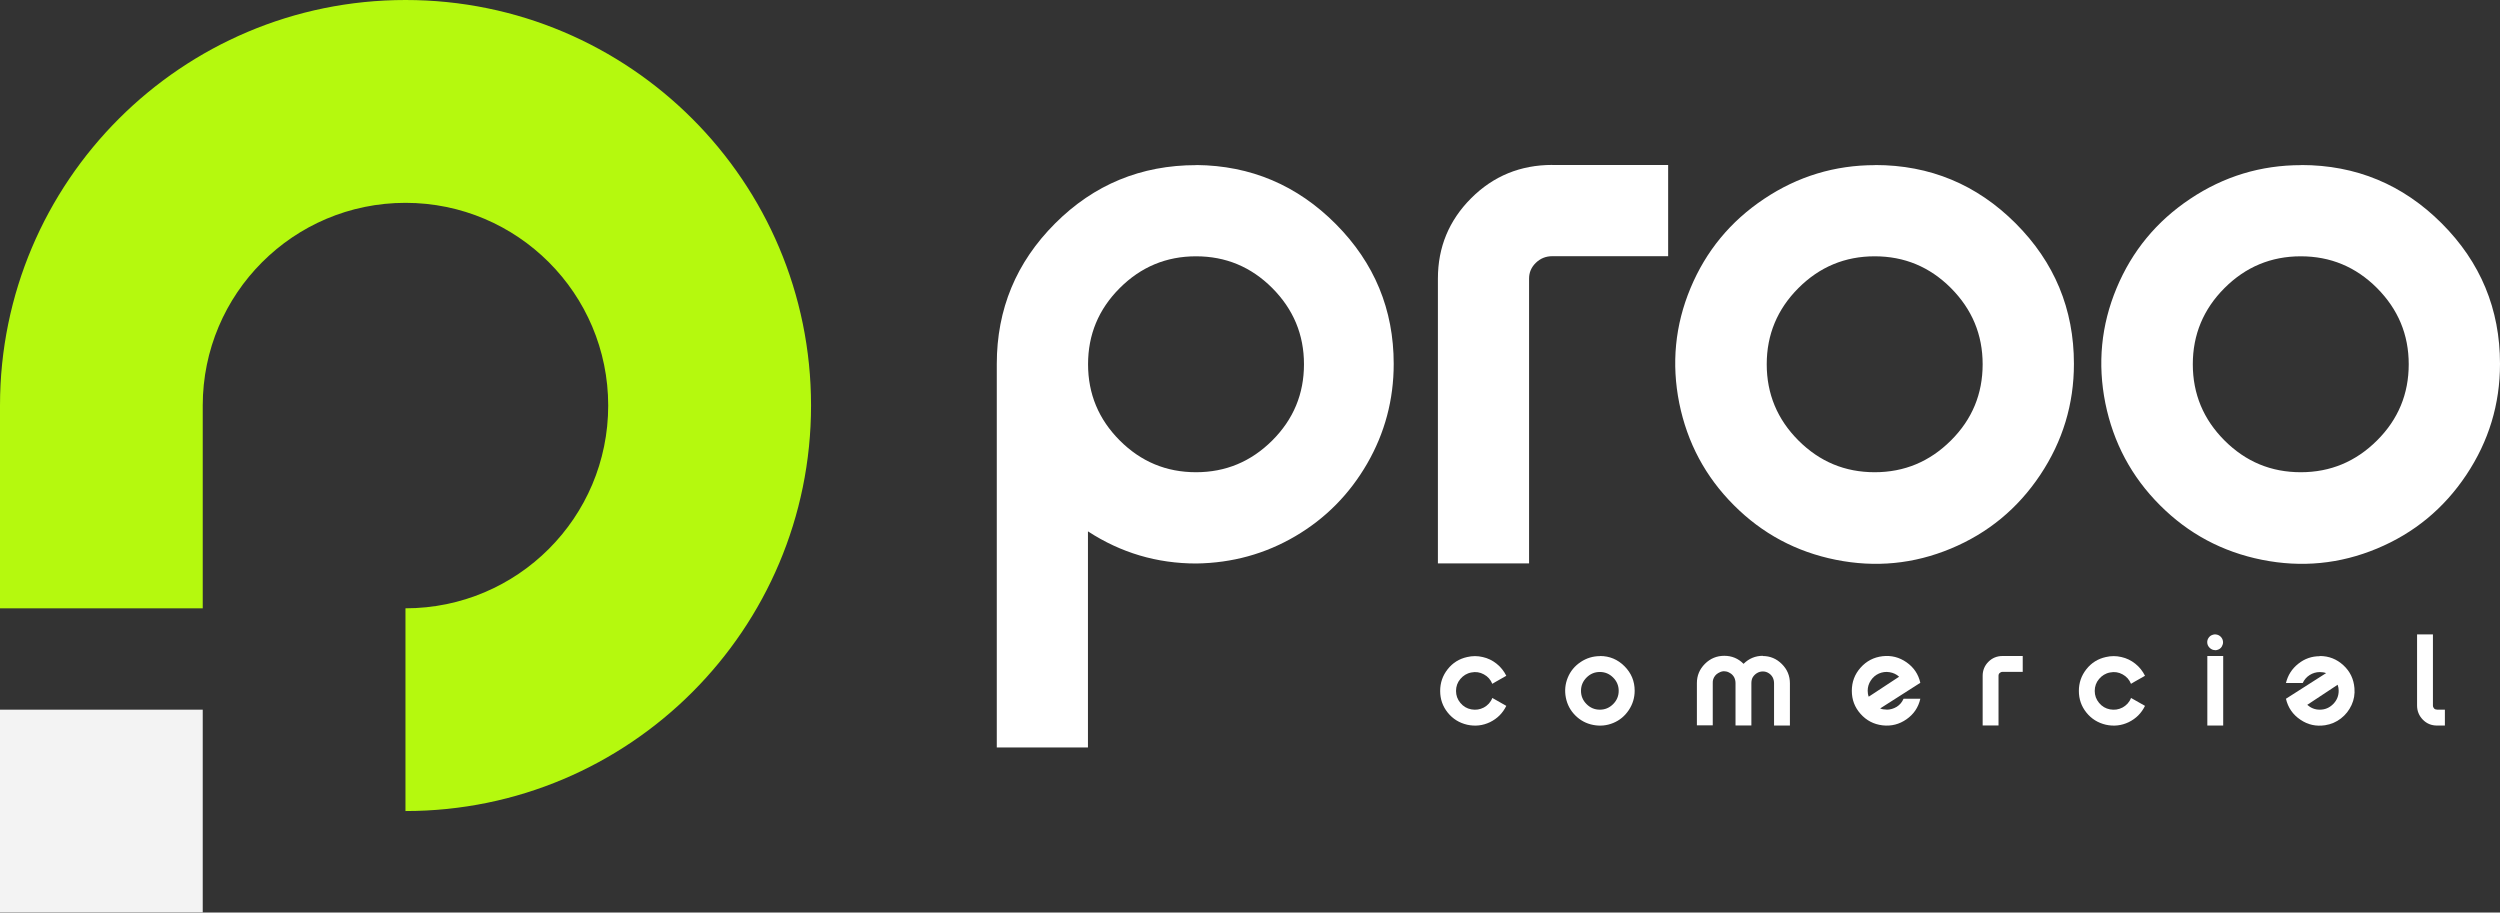 <svg xmlns="http://www.w3.org/2000/svg" id="Camada_2" data-name="Camada 2" viewBox="0 0 242.68 88.58"><rect x="0" y="0" width="242.68" height="88.58" fill="#333333" stroke="none"/><defs><style>      .cls-1 {        fill: #fff;      }      .cls-2 {        fill: #b5f90e;      }      .cls-3 {        fill: #f3f3f3;      }    </style></defs><g id="Camada_1-2" data-name="Camada 1"><g><g><path class="cls-2" d="M39.37,0C17.63,0,0,17.63,0,39.37v19.68h19.68v-19.68h0c0-10.87,8.81-19.68,19.68-19.68s19.68,8.81,19.68,19.68-8.81,19.68-19.68,19.68v19.68c21.74,0,39.37-17.63,39.37-39.37S61.11,0,39.37,0Z"></path><rect class="cls-3" y="68.89" width="19.68" height="19.68"></rect></g><g><g><path class="cls-1" d="M116.14,16.02c5.27.05,9.78,1.96,13.53,5.73,3.75,3.77,5.62,8.3,5.62,13.57,0,3.48-.86,6.71-2.58,9.69-1.72,2.97-4.04,5.32-6.97,7.04-2.93,1.72-6.13,2.6-9.61,2.65-3.82,0-7.33-1.04-10.52-3.12v20.98h-8.85v-37.23c0-5.32,1.89-9.87,5.66-13.64,3.77-3.77,8.34-5.66,13.71-5.66ZM108.7,42.76c2.06,2.06,4.52,3.08,7.4,3.08s5.34-1.03,7.4-3.08c2.06-2.06,3.08-4.52,3.08-7.4s-1.03-5.34-3.08-7.4c-2.06-2.06-4.52-3.08-7.4-3.08s-5.35,1.03-7.4,3.08c-2.06,2.06-3.08,4.52-3.08,7.4s1.03,5.35,3.08,7.4Z"></path><path class="cls-1" d="M150.68,16.02h11.25v8.85h-11.25c-.63,0-1.16.22-1.6.65s-.65.94-.65,1.52v27.65h-8.85v-27.65c0-3.05,1.08-5.65,3.23-7.8s4.78-3.23,7.87-3.23Z"></path><path class="cls-1" d="M182.02,16.02c5.32,0,9.87,1.89,13.64,5.66s5.66,8.32,5.66,13.64c0,3.92-1.09,7.51-3.27,10.78-2.18,3.27-5.07,5.65-8.67,7.15-3.6,1.5-7.33,1.86-11.17,1.09-3.85-.77-7.15-2.54-9.9-5.3-2.76-2.76-4.52-6.06-5.3-9.9-.77-3.85-.41-7.57,1.09-11.17,1.5-3.6,3.88-6.49,7.15-8.67,3.26-2.18,6.86-3.27,10.77-3.27ZM174.58,42.76c2.06,2.06,4.52,3.08,7.4,3.08s5.34-1.03,7.4-3.08,3.08-4.52,3.08-7.4-1.03-5.34-3.08-7.4c-2.06-2.06-4.52-3.08-7.4-3.08s-5.35,1.03-7.4,3.08-3.08,4.52-3.08,7.4,1.03,5.35,3.08,7.4Z"></path><path class="cls-1" d="M223.38,16.02c5.32,0,9.87,1.89,13.64,5.66s5.66,8.32,5.66,13.64c0,3.92-1.09,7.51-3.27,10.78-2.18,3.27-5.07,5.65-8.67,7.15-3.6,1.5-7.33,1.86-11.17,1.09-3.85-.77-7.15-2.54-9.9-5.3-2.76-2.76-4.52-6.06-5.3-9.9-.77-3.85-.41-7.57,1.09-11.17,1.5-3.6,3.88-6.49,7.15-8.67,3.26-2.18,6.86-3.27,10.77-3.27ZM215.94,42.76c2.06,2.06,4.52,3.08,7.4,3.08s5.34-1.03,7.4-3.08,3.08-4.52,3.08-7.4-1.03-5.34-3.08-7.4c-2.06-2.06-4.52-3.08-7.4-3.08s-5.35,1.03-7.4,3.08-3.08,4.52-3.08,7.4,1.03,5.35,3.08,7.4Z"></path></g><g><path class="cls-1" d="M144.86,67.75l.32.18,1.04.59c-.35.71-.87,1.23-1.58,1.58-.71.34-1.45.42-2.22.25-.77-.18-1.4-.57-1.89-1.18-.49-.61-.73-1.31-.73-2.1s.24-1.49.73-2.11c.49-.62,1.12-1.01,1.89-1.18.51-.12,1.01-.12,1.51,0,.5.11.95.33,1.35.65.4.32.71.71.94,1.17l-1.04.59-.32.19c-.16-.4-.43-.71-.82-.92-.38-.21-.79-.27-1.22-.18-.43.08-.78.3-1.06.63s-.42.72-.42,1.16.14.82.42,1.16.63.55,1.06.63c.43.08.84.02,1.22-.18.38-.21.66-.51.82-.92Z"></path><path class="cls-1" d="M155.31,63.68c.93,0,1.72.33,2.38.99s.99,1.45.99,2.38c0,.68-.19,1.31-.57,1.88-.38.57-.88.99-1.51,1.25s-1.28.32-1.95.19c-.67-.13-1.25-.44-1.73-.92-.48-.48-.79-1.06-.92-1.73s-.07-1.32.19-1.95c.26-.63.68-1.13,1.25-1.51.57-.38,1.2-.57,1.88-.57ZM154.01,68.35c.36.36.79.54,1.29.54s.93-.18,1.29-.54.54-.79.54-1.29-.18-.93-.54-1.29c-.36-.36-.79-.54-1.29-.54s-.93.18-1.29.54c-.36.36-.54.79-.54,1.29s.18.93.54,1.29Z"></path><path class="cls-1" d="M171.1,63.68c.73,0,1.35.26,1.87.78s.78,1.14.78,1.87v4.1h-1.54v-4.1c0-.2-.04-.39-.13-.57-.1-.18-.23-.32-.4-.42-.17-.11-.36-.16-.56-.16s-.39.05-.57.16c-.08.05-.16.11-.23.18s-.13.15-.18.23c-.05.08-.08.18-.1.27s-.03.2-.03.3v4.1h-1.54v-4.1c0-.2-.04-.39-.13-.57-.1-.18-.23-.32-.41-.42-.05-.03-.11-.06-.17-.09-.06-.03-.13-.04-.2-.06-.07-.01-.13-.02-.2-.02s-.13,0-.19.02c-.06.01-.13.03-.19.06-.06.03-.12.06-.18.09-.12.07-.22.15-.3.25-.08.1-.15.22-.19.34s-.06.26-.05.39v4.1h-1.54v-4.1c0-.73.26-1.35.78-1.87s1.15-.78,1.88-.78,1.36.26,1.87.78c.52-.52,1.15-.78,1.89-.78Z"></path><path class="cls-1" d="M183.14,68.89c.35,0,.68-.1.98-.28.3-.19.52-.45.66-.78h1.63c-.19.84-.64,1.5-1.34,1.99s-1.48.69-2.33.59c-.85-.1-1.56-.47-2.13-1.11-.57-.64-.85-1.38-.85-2.24s.28-1.61.85-2.25c.57-.64,1.28-1.01,2.13-1.11.85-.1,1.63.1,2.33.59s1.15,1.15,1.34,1.99l-3.9,2.49c.19.08.4.11.62.11ZM181.3,67.05c0,.2.03.4.1.58l2.95-1.94c-.26-.24-.57-.38-.93-.44-.36-.06-.7-.01-1.03.13-.33.15-.59.37-.79.68-.2.3-.3.63-.3.99Z"></path><path class="cls-1" d="M194.39,63.68h1.96v1.54h-1.96c-.11,0-.2.04-.28.11-.08.08-.11.16-.11.27v4.82h-1.54v-4.82c0-.53.19-.99.56-1.36s.83-.56,1.37-.56Z"></path><path class="cls-1" d="M206.86,67.75l.32.18,1.04.59c-.35.71-.87,1.23-1.58,1.58-.71.34-1.45.42-2.22.25-.77-.18-1.4-.57-1.89-1.18-.49-.61-.73-1.31-.73-2.1s.24-1.49.73-2.11c.49-.62,1.12-1.01,1.89-1.18.51-.12,1.01-.12,1.51,0,.5.11.95.33,1.35.65.4.32.71.71.94,1.17l-1.04.59-.32.19c-.16-.4-.43-.71-.82-.92-.38-.21-.79-.27-1.22-.18-.43.08-.78.3-1.06.63s-.42.72-.42,1.16.14.82.42,1.16.63.55,1.06.63c.43.08.84.02,1.22-.18.38-.21.66-.51.82-.92Z"></path><path class="cls-1" d="M215.03,63.11c-.21,0-.39-.08-.54-.23s-.23-.33-.23-.54c0-.15.04-.29.13-.42.09-.13.2-.23.35-.28.14-.06.29-.07.44-.04.15.03.28.1.39.21.11.11.18.24.21.39.03.15.02.3-.05.44-.03.1-.09.19-.16.26s-.16.13-.25.16c-.1.04-.2.06-.3.06ZM215.81,70.43h-1.54v-6.75h1.54v6.75Z"></path><path class="cls-1" d="M225.18,63.68c.89,0,1.65.3,2.3.9.65.6,1,1.34,1.07,2.22.05.57-.04,1.12-.28,1.64s-.58.95-1.03,1.3c-.45.35-.96.57-1.54.66-.87.13-1.67-.04-2.4-.54-.73-.49-1.2-1.17-1.4-2.03l3.9-2.49c-.19-.07-.4-.1-.61-.1-.36,0-.69.1-.99.29-.3.19-.52.45-.67.77h-1.63c.19-.76.58-1.38,1.2-1.87.61-.49,1.31-.73,2.08-.73ZM225.18,68.89c.51,0,.94-.18,1.3-.54.36-.36.54-.79.54-1.3,0-.19-.03-.39-.1-.58l-2.95,1.95c.35.31.75.47,1.21.47Z"></path><path class="cls-1" d="M236.56,68.89h.77v1.54h-.77c-.54,0-1-.19-1.37-.57s-.56-.84-.56-1.37v-6.91h1.54v6.91c0,.11.04.2.11.28s.17.11.28.11Z"></path></g></g></g></g></svg>